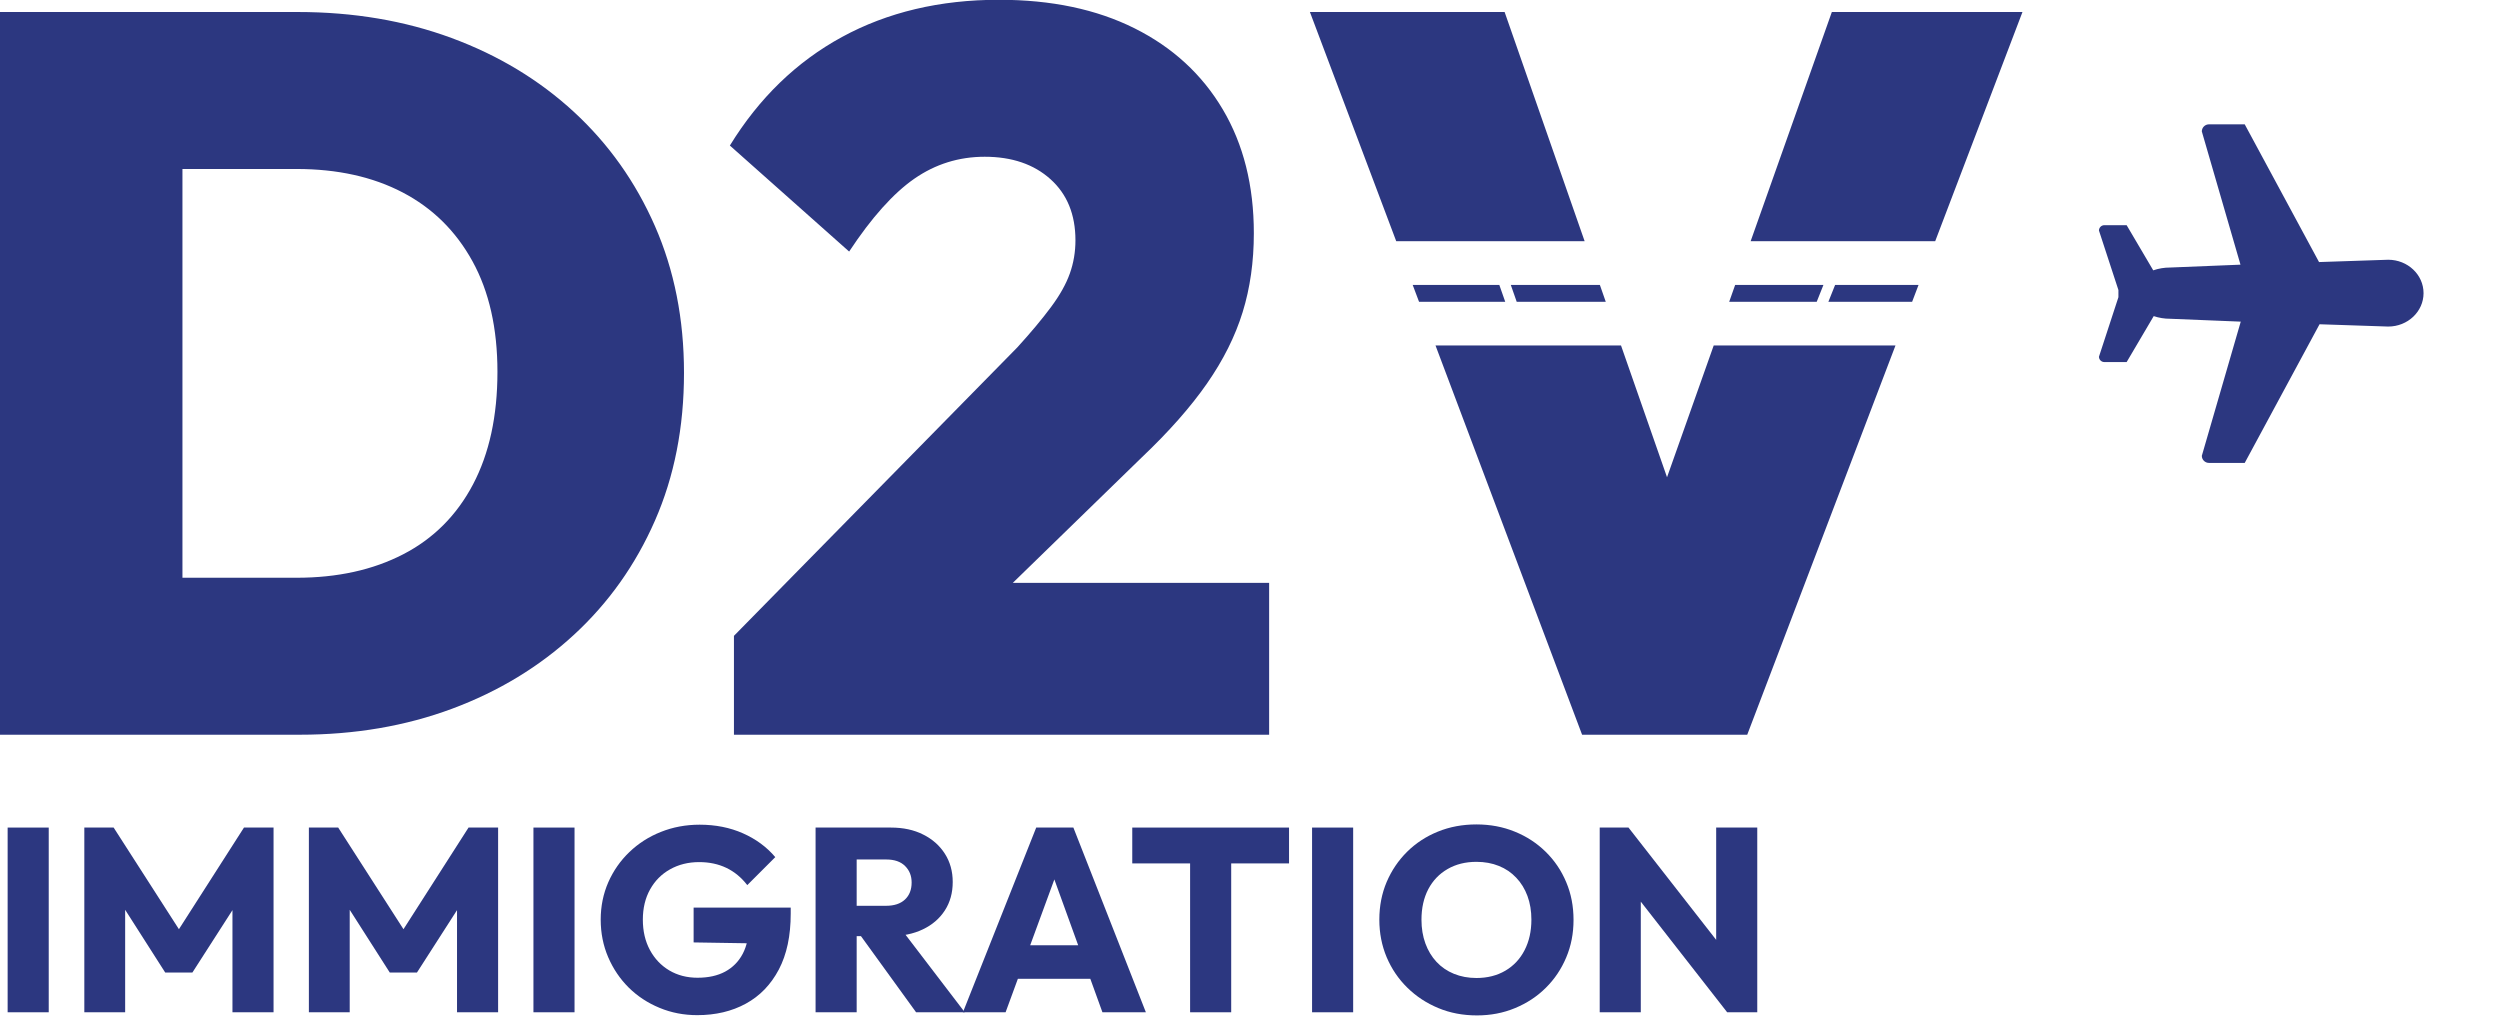 <svg xmlns="http://www.w3.org/2000/svg" xmlns:xlink="http://www.w3.org/1999/xlink" xmlns:serif="http://www.serif.com/" width="100%" height="100%" viewBox="0 0 1667 678" xml:space="preserve" style="fill-rule:evenodd;clip-rule:evenodd;stroke-linejoin:round;stroke-miterlimit:2;">    <g transform="matrix(1,0,0,1,-6438.87,-1270.82)">        <g transform="matrix(2.799,0,0,1,4420.38,1139.23)">            <g transform="matrix(4.857,0,0,13.594,-1911.1,-4763.46)">                <path d="M631.056,374.892L626.763,374.892L627.056,374.064L631.386,374.064L631.056,374.892ZM631.959,374.064L636.051,374.064L635.736,374.892L631.628,374.892L631.959,374.064ZM615.778,374.892L611.551,374.892L611.239,374.064L615.488,374.064L615.778,374.892ZM616.051,374.064L620.42,374.064L620.709,374.892L616.341,374.892L616.051,374.064ZM610.432,371.921L606.198,360.678L615.748,360.678L619.673,371.921L610.432,371.921ZM627.815,371.921L631.798,360.678L641.148,360.678L636.867,371.921L627.815,371.921ZM634.92,377.034L627.648,396.128L619.548,396.128L612.358,377.034L621.457,377.034L623.714,383.499L626.004,377.034L634.92,377.034ZM556.648,396.128L541.948,396.128L541.948,360.678L556.548,360.678C559.282,360.678 561.798,361.103 564.098,361.953C566.398,362.803 568.398,364.012 570.098,365.578C571.798,367.145 573.123,369.012 574.073,371.178C575.023,373.345 575.498,375.745 575.498,378.378C575.498,381.045 575.023,383.462 574.073,385.628C573.123,387.795 571.798,389.662 570.098,391.228C568.398,392.795 566.407,394.003 564.123,394.853C561.84,395.703 559.348,396.128 556.648,396.128ZM550.898,368.378L550.898,388.428L556.498,388.428C558.498,388.428 560.24,388.045 561.723,387.278C563.207,386.512 564.348,385.37 565.148,383.853C565.948,382.337 566.348,380.495 566.348,378.328C566.348,376.195 565.94,374.387 565.123,372.903C564.307,371.42 563.165,370.295 561.698,369.528C560.232,368.762 558.498,368.378 556.498,368.378L550.898,368.378ZM577.948,391.278L591.848,377.128C592.515,376.395 593.065,375.737 593.498,375.153C593.932,374.57 594.24,374.02 594.423,373.503C594.607,372.987 594.698,372.445 594.698,371.878C594.698,370.612 594.29,369.612 593.473,368.878C592.657,368.145 591.582,367.778 590.248,367.778C588.982,367.778 587.832,368.137 586.798,368.853C585.765,369.57 584.698,370.762 583.598,372.428L577.748,367.228C579.182,364.895 581.015,363.12 583.248,361.903C585.482,360.687 588.048,360.078 590.948,360.078C593.515,360.078 595.732,360.545 597.598,361.478C599.465,362.412 600.907,363.737 601.923,365.453C602.94,367.17 603.448,369.195 603.448,371.528C603.448,372.928 603.265,374.22 602.898,375.403C602.532,376.587 601.948,377.753 601.148,378.903C600.348,380.053 599.282,381.262 597.948,382.528L591.627,388.678L604.198,388.678L604.198,396.128L577.948,396.128L577.948,391.278Z" style="fill:rgb(44,55,128);"></path>            </g>        </g>        <g transform="matrix(2.799,0,0,1,4420.38,1139.23)">            <g id="Airplane03.svg" transform="matrix(0.222,-4.21872e-17,1.50728e-17,0.621,1259.84,327.378)">                <g transform="matrix(1,0,0,1,-256,-256)">                    <g id="Airplane03">                        <g id="Airplane03-2">                            <path d="M102.728,259.839L81.844,323.735C81.844,323.737 81.844,323.74 81.844,323.742C81.844,326.894 84.437,329.487 87.589,329.487C87.589,329.487 111.549,329.494 111.549,329.494L140.596,280.151C146.252,282.053 152.182,283.013 158.149,282.994L234.002,286.08L192.223,430.152C192.223,430.154 192.223,430.156 192.223,430.158C192.223,434.334 195.659,437.769 199.834,437.769C199.837,437.769 199.841,437.769 199.844,437.769L238.268,437.769L318.553,288.899L392.222,291.359C413.18,291.359 430.16,275.293 430.16,255.492C430.16,235.685 413.18,219.626 392.222,219.626L318.008,222.106L238.268,74.23L199.844,74.23C199.843,74.23 199.842,74.23 199.841,74.23C195.662,74.23 192.223,77.669 192.223,81.848C192.223,81.85 192.223,81.852 192.223,81.853L233.71,224.913L158.146,227.985C152.001,227.969 145.898,228.987 140.091,230.998L111.546,182.519L87.59,182.513C84.436,182.516 81.842,185.111 81.84,188.265L102.728,252.161L102.728,259.839Z" style="fill:rgb(44,55,128);fill-rule:nonzero;"></path>                        </g>                    </g>                </g>            </g>        </g>        <g transform="matrix(2.799,0,0,1,4420.38,1139.23)">            <g transform="matrix(1.247,0,0,3.489,-7138.82,-4966.71)">                <rect x="6304.56" y="1619.41" width="7.85" height="35.3" style="fill:rgb(44,55,128);fill-rule:nonzero;"></rect>                <path d="M6319.21,1654.71L6319.21,1619.41L6324.81,1619.41L6338.71,1641.06L6335.86,1641.06L6349.71,1619.41L6355.36,1619.41L6355.36,1654.71L6347.51,1654.71L6347.51,1632.66L6348.91,1633.01L6339.86,1647.11L6334.66,1647.11L6325.66,1633.01L6327.01,1632.66L6327.01,1654.71L6319.21,1654.71Z" style="fill:rgb(44,55,128);fill-rule:nonzero;"></path>                <path d="M6362.11,1654.71L6362.11,1619.41L6367.71,1619.41L6381.61,1641.06L6378.76,1641.06L6392.61,1619.41L6398.26,1619.41L6398.26,1654.71L6390.41,1654.71L6390.41,1632.66L6391.81,1633.01L6382.76,1647.11L6377.56,1647.11L6368.56,1633.01L6369.91,1632.66L6369.91,1654.71L6362.11,1654.71Z" style="fill:rgb(44,55,128);fill-rule:nonzero;"></path>                <rect x="6405.01" y="1619.41" width="7.85" height="35.3" style="fill:rgb(44,55,128);fill-rule:nonzero;"></rect>                <path d="M6436.31,1655.26C6433.75,1655.26 6431.34,1654.8 6429.09,1653.86C6426.84,1652.93 6424.88,1651.64 6423.21,1649.99C6421.55,1648.34 6420.24,1646.4 6419.29,1644.19C6418.34,1641.97 6417.86,1639.58 6417.86,1637.01C6417.86,1634.44 6418.35,1632.06 6419.31,1629.86C6420.28,1627.66 6421.62,1625.74 6423.34,1624.09C6425.06,1622.44 6427.06,1621.15 6429.36,1620.24C6431.66,1619.32 6434.13,1618.86 6436.76,1618.86C6439.8,1618.86 6442.56,1619.41 6445.04,1620.51C6447.52,1621.61 6449.58,1623.13 6451.21,1625.06L6445.86,1630.41C6444.73,1628.94 6443.4,1627.85 6441.86,1627.11C6440.33,1626.38 6438.6,1626.01 6436.66,1626.01C6434.6,1626.01 6432.75,1626.47 6431.11,1627.39C6429.48,1628.3 6428.21,1629.59 6427.29,1631.24C6426.37,1632.89 6425.91,1634.81 6425.91,1637.01C6425.91,1639.21 6426.36,1641.14 6427.26,1642.81C6428.16,1644.48 6429.4,1645.78 6430.96,1646.71C6432.53,1647.64 6434.33,1648.11 6436.36,1648.11C6438.43,1648.11 6440.19,1647.72 6441.64,1646.94C6443.09,1646.15 6444.21,1645.02 6444.99,1643.54C6445.77,1642.05 6446.16,1640.25 6446.16,1638.11L6451.36,1641.61L6435.61,1641.36L6435.61,1634.71L6454.16,1634.71L6454.16,1635.86C6454.16,1640.1 6453.41,1643.65 6451.89,1646.54C6450.37,1649.42 6448.27,1651.6 6445.59,1653.06C6442.91,1654.53 6439.81,1655.26 6436.31,1655.26Z" style="fill:rgb(44,55,128);fill-rule:nonzero;"></path>                <path d="M6464.91,1640.16L6464.91,1634.36L6472.36,1634.36C6473.93,1634.36 6475.14,1633.96 6475.99,1633.16C6476.84,1632.36 6477.26,1631.28 6477.26,1629.91C6477.26,1628.64 6476.85,1627.6 6476.01,1626.76C6475.18,1625.93 6473.98,1625.51 6472.41,1625.51L6464.91,1625.51L6464.91,1619.41L6473.31,1619.41C6475.65,1619.41 6477.7,1619.85 6479.46,1620.74C6481.23,1621.62 6482.61,1622.85 6483.61,1624.41C6484.61,1625.98 6485.11,1627.78 6485.11,1629.81C6485.11,1631.88 6484.61,1633.69 6483.61,1635.24C6482.61,1636.79 6481.21,1638 6479.41,1638.86C6477.61,1639.73 6475.5,1640.16 6473.06,1640.16L6464.91,1640.16ZM6458.91,1654.71L6458.91,1619.41L6466.76,1619.41L6466.76,1654.71L6458.91,1654.71ZM6478.11,1654.71L6467.11,1639.51L6474.31,1637.56L6487.41,1654.71L6478.11,1654.71Z" style="fill:rgb(44,55,128);fill-rule:nonzero;"></path>                <path d="M6487.06,1654.71L6501.06,1619.41L6508.16,1619.41L6522.01,1654.71L6513.71,1654.71L6503.11,1625.41L6505.96,1625.41L6495.21,1654.71L6487.06,1654.71ZM6495.01,1648.31L6495.01,1641.91L6514.26,1641.91L6514.26,1648.31L6495.01,1648.31Z" style="fill:rgb(44,55,128);fill-rule:nonzero;"></path>                <path d="M6530.46,1654.71L6530.46,1619.91L6538.31,1619.91L6538.31,1654.71L6530.46,1654.71ZM6519.41,1626.26L6519.41,1619.41L6549.36,1619.41L6549.36,1626.26L6519.41,1626.26Z" style="fill:rgb(44,55,128);fill-rule:nonzero;"></path>                <rect x="6553.76" y="1619.41" width="7.85" height="35.3" style="fill:rgb(44,55,128);fill-rule:nonzero;"></rect>                <path d="M6585.26,1655.31C6582.6,1655.31 6580.14,1654.85 6577.89,1653.91C6575.64,1652.98 6573.66,1651.68 6571.96,1650.01C6570.26,1648.35 6568.95,1646.4 6568.01,1644.19C6567.08,1641.97 6566.61,1639.58 6566.61,1637.01C6566.61,1634.41 6567.08,1632.01 6568.01,1629.81C6568.95,1627.61 6570.25,1625.69 6571.91,1624.04C6573.58,1622.39 6575.54,1621.1 6577.79,1620.19C6580.04,1619.27 6582.5,1618.81 6585.16,1618.81C6587.8,1618.81 6590.24,1619.27 6592.49,1620.19C6594.74,1621.1 6596.71,1622.39 6598.39,1624.04C6600.07,1625.69 6601.38,1627.62 6602.31,1629.84C6603.25,1632.05 6603.71,1634.46 6603.71,1637.06C6603.71,1639.63 6603.25,1642.02 6602.31,1644.24C6601.38,1646.45 6600.08,1648.39 6598.41,1650.04C6596.75,1651.69 6594.79,1652.98 6592.54,1653.91C6590.29,1654.85 6587.86,1655.31 6585.26,1655.31ZM6585.16,1648.16C6587.26,1648.16 6589.11,1647.69 6590.69,1646.76C6592.27,1645.83 6593.5,1644.52 6594.36,1642.84C6595.23,1641.15 6595.66,1639.21 6595.66,1637.01C6595.66,1635.35 6595.41,1633.84 6594.91,1632.49C6594.41,1631.14 6593.7,1629.97 6592.76,1628.99C6591.83,1628 6590.72,1627.25 6589.44,1626.74C6588.16,1626.22 6586.73,1625.96 6585.16,1625.96C6583.06,1625.96 6581.22,1626.42 6579.64,1627.34C6578.06,1628.25 6576.83,1629.54 6575.96,1631.19C6575.1,1632.84 6574.66,1634.78 6574.66,1637.01C6574.66,1638.68 6574.91,1640.19 6575.41,1641.56C6575.91,1642.93 6576.62,1644.1 6577.54,1645.09C6578.46,1646.07 6579.56,1646.83 6580.86,1647.36C6582.16,1647.89 6583.6,1648.16 6585.16,1648.16Z" style="fill:rgb(44,55,128);fill-rule:nonzero;"></path>                <path d="M6608.71,1654.71L6608.71,1619.41L6614.21,1619.41L6616.56,1626.46L6616.56,1654.71L6608.71,1654.71ZM6633.06,1654.71L6612.26,1628.06L6614.21,1619.41L6635.01,1646.06L6633.06,1654.71ZM6633.06,1654.71L6630.96,1647.66L6630.96,1619.41L6638.81,1619.41L6638.81,1654.71L6633.06,1654.71Z" style="fill:rgb(44,55,128);fill-rule:nonzero;"></path>            </g>        </g>    </g></svg>